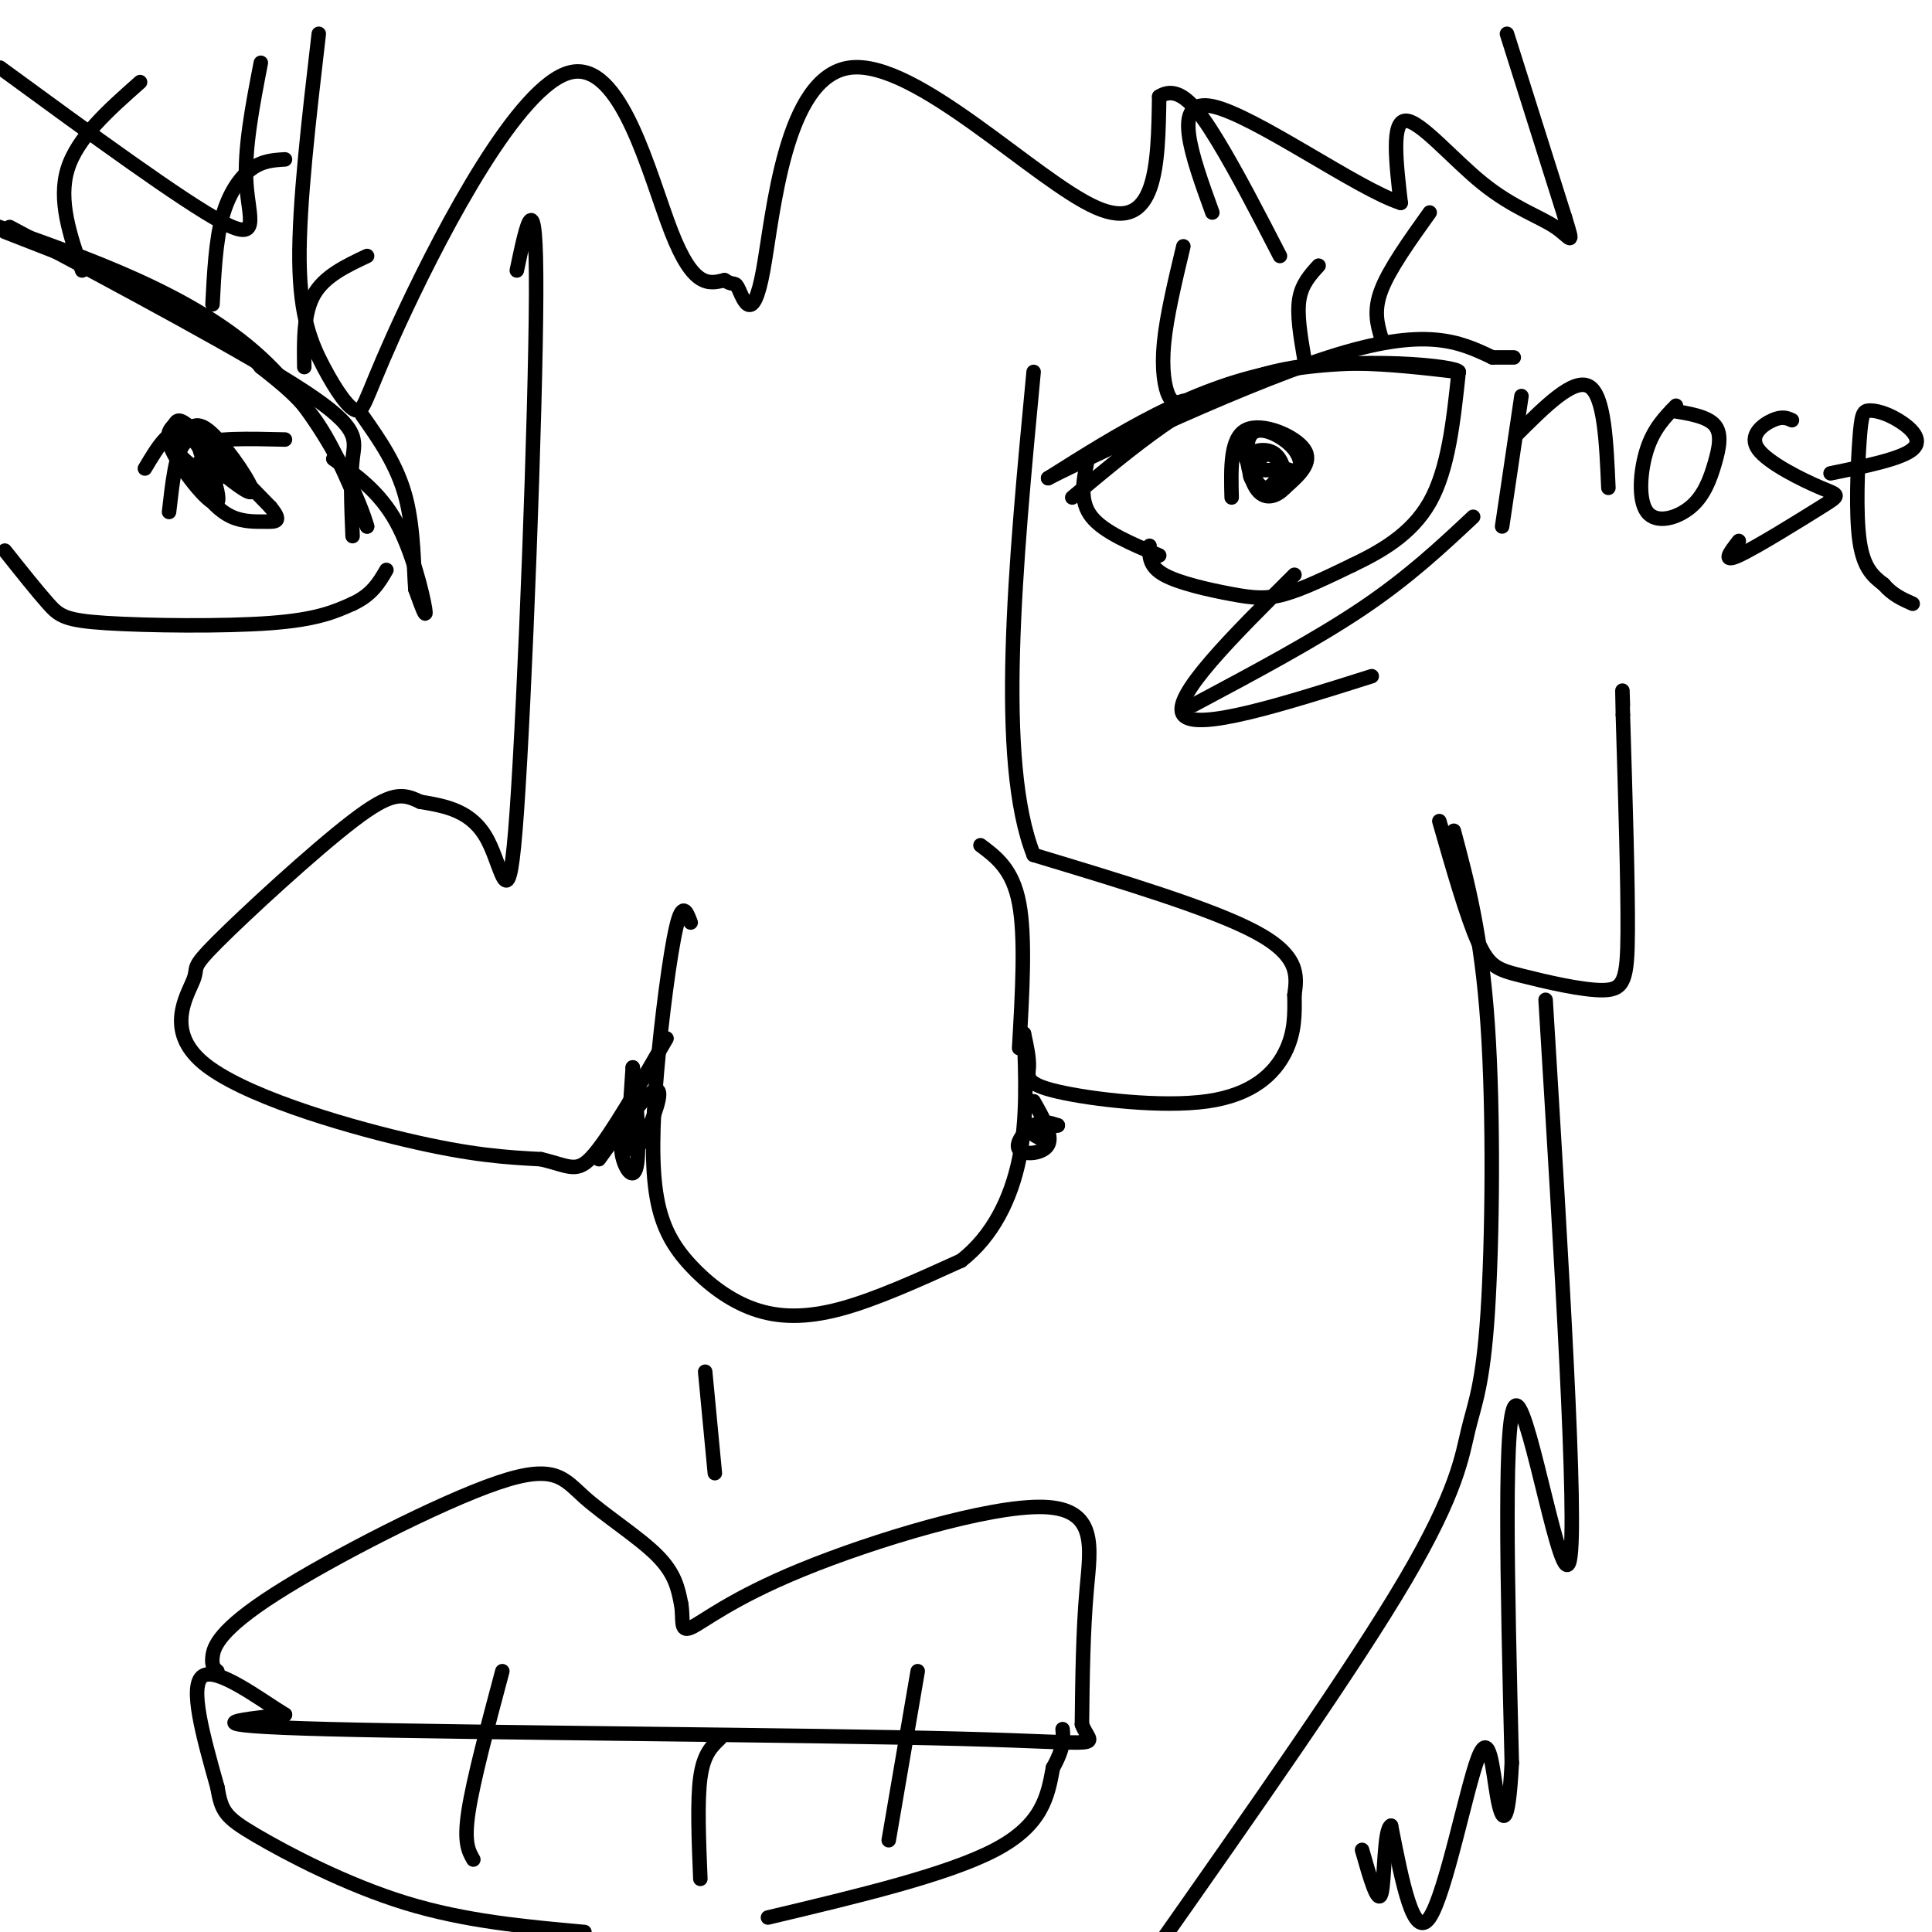 <svg viewBox='0 0 400 400' version='1.1' xmlns='http://www.w3.org/2000/svg' xmlns:xlink='http://www.w3.org/1999/xlink'><g fill='none' stroke='#000000' stroke-width='3' stroke-linecap='round' stroke-linejoin='round'><path d='M107,56c2.048,-9.762 4.095,-19.524 4,5c-0.095,24.524 -2.333,83.333 -4,107c-1.667,23.667 -2.762,12.190 -6,6c-3.238,-6.190 -8.619,-7.095 -14,-8'/><path d='M87,166c-3.686,-1.775 -5.900,-2.214 -14,4c-8.100,6.214 -22.085,19.079 -28,25c-5.915,5.921 -3.761,4.896 -5,8c-1.239,3.104 -5.872,10.336 2,17c7.872,6.664 28.249,12.761 42,16c13.751,3.239 20.875,3.619 28,4'/><path d='M112,240c6.133,1.467 7.467,3.133 11,-1c3.533,-4.133 9.267,-14.067 15,-24'/><path d='M143,191c-0.851,-2.281 -1.702,-4.562 -3,1c-1.298,5.562 -3.043,18.969 -4,30c-0.957,11.031 -1.127,19.688 0,26c1.127,6.312 3.549,10.280 7,14c3.451,3.720 7.929,7.194 13,9c5.071,1.806 10.735,1.945 18,0c7.265,-1.945 16.133,-5.972 25,-10'/><path d='M199,261c6.511,-5.067 10.289,-12.733 12,-21c1.711,-8.267 1.356,-17.133 1,-26'/><path d='M212,214c0.558,2.514 1.116,5.027 1,7c-0.116,1.973 -0.907,3.405 6,5c6.907,1.595 21.514,3.352 31,2c9.486,-1.352 13.853,-5.815 16,-10c2.147,-4.185 2.073,-8.093 2,-12'/><path d='M268,206c0.578,-4.044 1.022,-8.156 -8,-13c-9.022,-4.844 -27.511,-10.422 -46,-16'/><path d='M214,177c-7.667,-19.333 -3.833,-59.667 0,-100'/><path d='M211,217c0.667,-11.500 1.333,-23.000 0,-30c-1.333,-7.000 -4.667,-9.500 -8,-12'/><path d='M124,240c3.851,-5.351 7.702,-10.702 10,-13c2.298,-2.298 3.042,-1.542 2,2c-1.042,3.542 -3.869,9.869 -5,9c-1.131,-0.869 -0.565,-8.935 0,-17'/><path d='M131,221c0.405,1.571 1.417,14.000 1,19c-0.417,5.000 -2.262,2.571 -3,0c-0.738,-2.571 -0.369,-5.286 0,-8'/><path d='M214,228c2.006,3.542 4.012,7.083 3,9c-1.012,1.917 -5.042,2.208 -6,1c-0.958,-1.208 1.155,-3.917 3,-5c1.845,-1.083 3.423,-0.542 5,0'/><path d='M219,233c-0.422,0.133 -3.978,0.467 -5,1c-1.022,0.533 0.489,1.267 2,2'/><path d='M45,346c-0.615,-0.497 -1.231,-0.993 -1,-3c0.231,-2.007 1.308,-5.524 13,-13c11.692,-7.476 34.000,-18.911 46,-23c12.000,-4.089 13.692,-0.832 18,3c4.308,3.832 11.231,8.238 15,12c3.769,3.762 4.385,6.881 5,10'/><path d='M141,332c0.603,3.148 -0.388,6.018 2,5c2.388,-1.018 8.156,-5.922 23,-12c14.844,-6.078 38.766,-13.329 50,-13c11.234,0.329 9.781,8.237 9,17c-0.781,8.763 -0.891,18.382 -1,28'/><path d='M224,357c1.881,5.095 7.083,3.833 -25,3c-32.083,-0.833 -101.452,-1.238 -131,-2c-29.548,-0.762 -19.274,-1.881 -9,-3'/><path d='M59,355c-5.311,-3.267 -14.089,-9.933 -17,-8c-2.911,1.933 0.044,12.467 3,23'/><path d='M45,370c0.869,5.060 1.542,6.208 8,10c6.458,3.792 18.702,10.226 31,14c12.298,3.774 24.649,4.887 37,6'/><path d='M159,397c18.583,-4.417 37.167,-8.833 47,-14c9.833,-5.167 10.917,-11.083 12,-17'/><path d='M218,366c2.333,-4.167 2.167,-6.083 2,-8'/><path d='M98,385c-1.000,-1.750 -2.000,-3.500 -1,-10c1.000,-6.500 4.000,-17.750 7,-29'/><path d='M145,389c-0.333,-8.083 -0.667,-16.167 0,-21c0.667,-4.833 2.333,-6.417 4,-8'/><path d='M184,381c0.000,0.000 6.000,-35.000 6,-35'/><path d='M146,284c0.000,0.000 2.000,21.000 2,21'/><path d='M268,119c-12.833,12.750 -25.667,25.500 -23,29c2.667,3.500 20.833,-2.250 39,-8'/><path d='M247,146c12.667,-6.750 25.333,-13.500 35,-20c9.667,-6.500 16.333,-12.750 23,-19'/><path d='M315,82c0.000,0.000 -4.000,27.000 -4,27'/><path d='M314,90c5.917,-5.917 11.833,-11.833 15,-10c3.167,1.833 3.583,11.417 4,21'/><path d='M347,84c-2.300,2.359 -4.599,4.717 -6,9c-1.401,4.283 -1.903,10.490 0,13c1.903,2.510 6.211,1.322 9,-1c2.789,-2.322 4.059,-5.779 5,-9c0.941,-3.221 1.555,-6.206 0,-8c-1.555,-1.794 -5.277,-2.397 -9,-3'/><path d='M371,87c-0.993,-0.447 -1.985,-0.893 -4,0c-2.015,0.893 -5.051,3.126 -3,6c2.051,2.874 9.189,6.389 13,8c3.811,1.611 4.295,1.318 0,4c-4.295,2.682 -13.370,8.338 -17,10c-3.630,1.662 -1.815,-0.669 0,-3'/><path d='M379,98c7.357,-1.502 14.714,-3.004 17,-5c2.286,-1.996 -0.498,-4.485 -3,-6c-2.502,-1.515 -4.722,-2.056 -6,-2c-1.278,0.056 -1.613,0.707 -2,6c-0.387,5.293 -0.825,15.226 0,21c0.825,5.774 2.912,7.387 5,9'/><path d='M390,121c1.833,2.167 3.917,3.083 6,4'/><path d='M1,48c14.583,5.667 29.167,11.333 38,16c8.833,4.667 11.917,8.333 15,12'/><path d='M54,76c4.556,3.600 8.444,6.600 12,12c3.556,5.400 6.778,13.200 10,21'/><path d='M76,109c-0.800,-3.267 -7.800,-21.933 -22,-35c-14.200,-13.067 -35.600,-20.533 -57,-28'/><path d='M2,47c24.644,13.156 49.289,26.311 61,34c11.711,7.689 10.489,9.911 10,14c-0.489,4.089 -0.244,10.044 0,16'/><path d='M17,56c-2.500,-7.250 -5.000,-14.500 -3,-21c2.000,-6.500 8.500,-12.250 15,-18'/><path d='M44,63c0.333,-6.533 0.667,-13.067 2,-18c1.333,-4.933 3.667,-8.267 6,-10c2.333,-1.733 4.667,-1.867 7,-2'/><path d='M63,76c-0.083,-5.583 -0.167,-11.167 2,-15c2.167,-3.833 6.583,-5.917 11,-8'/><path d='M222,103c12.333,-10.333 24.667,-20.667 38,-25c13.333,-4.333 27.667,-2.667 42,-1'/><path d='M302,77c0.178,-1.133 -20.378,-3.467 -38,0c-17.622,3.467 -32.311,12.733 -47,22'/><path d='M217,99c4.067,-2.133 37.733,-18.467 58,-25c20.267,-6.533 27.133,-3.267 34,0'/><path d='M309,74c6.167,0.000 4.583,0.000 3,0'/><path d='M245,83c-1.067,0.356 -2.133,0.711 -3,-1c-0.867,-1.711 -1.533,-5.489 -1,-11c0.533,-5.511 2.267,-12.756 4,-20'/><path d='M270,74c-0.750,-4.417 -1.500,-8.833 -1,-12c0.500,-3.167 2.250,-5.083 4,-7'/><path d='M286,70c-0.833,-2.833 -1.667,-5.667 0,-10c1.667,-4.333 5.833,-10.167 10,-16'/><path d='M238,113c-0.071,2.119 -0.143,4.238 3,6c3.143,1.762 9.500,3.167 14,4c4.500,0.833 7.143,1.095 11,0c3.857,-1.095 8.929,-3.548 14,-6'/><path d='M280,117c5.467,-2.622 12.133,-6.178 16,-13c3.867,-6.822 4.933,-16.911 6,-27'/><path d='M240,115c-5.750,-2.417 -11.500,-4.833 -14,-8c-2.500,-3.167 -1.750,-7.083 -1,-11'/><path d='M255,103c-0.156,-6.178 -0.311,-12.356 3,-14c3.311,-1.644 10.089,1.244 12,4c1.911,2.756 -1.044,5.378 -4,8'/><path d='M266,101c-1.798,1.916 -4.294,2.707 -6,0c-1.706,-2.707 -2.622,-8.911 -1,-11c1.622,-2.089 5.783,-0.062 8,2c2.217,2.062 2.491,4.161 2,5c-0.491,0.839 -1.745,0.420 -3,0'/><path d='M266,97c-1.732,0.188 -4.564,0.658 -6,0c-1.436,-0.658 -1.478,-2.444 0,-3c1.478,-0.556 4.475,0.120 5,2c0.525,1.880 -1.421,4.966 -3,5c-1.579,0.034 -2.789,-2.983 -4,-6'/><path d='M258,95c0.574,-1.595 4.010,-2.582 6,-1c1.990,1.582 2.536,5.734 1,7c-1.536,1.266 -5.153,-0.352 -6,-2c-0.847,-1.648 1.077,-3.324 3,-5'/><path d='M1,114c3.357,4.220 6.714,8.440 9,11c2.286,2.560 3.500,3.458 12,4c8.500,0.542 24.286,0.726 34,0c9.714,-0.726 13.357,-2.363 17,-4'/><path d='M73,125c4.000,-1.833 5.500,-4.417 7,-7'/><path d='M69,95c4.778,3.400 9.556,6.800 13,13c3.444,6.200 5.556,15.200 6,18c0.444,2.800 -0.778,-0.600 -2,-4'/><path d='M86,122c-0.356,-4.089 -0.244,-12.311 -2,-19c-1.756,-6.689 -5.378,-11.844 -9,-17'/><path d='M30,97c2.853,-4.803 5.706,-9.607 9,-7c3.294,2.607 7.029,12.624 6,14c-1.029,1.376 -6.822,-5.889 -9,-10c-2.178,-4.111 -0.740,-5.068 0,-6c0.740,-0.932 0.783,-1.838 4,1c3.217,2.838 9.609,9.419 16,16'/><path d='M56,105c2.582,3.146 1.037,3.012 -1,3c-2.037,-0.012 -4.567,0.100 -7,-1c-2.433,-1.100 -4.771,-3.412 -6,-6c-1.229,-2.588 -1.351,-5.454 0,-6c1.351,-0.546 4.176,1.227 7,3'/><path d='M301,172c2.858,10.715 5.716,21.429 7,40c1.284,18.571 0.994,44.998 0,60c-0.994,15.002 -2.691,18.577 -4,24c-1.309,5.423 -2.231,12.692 -13,31c-10.769,18.308 -31.384,47.654 -52,77'/><path d='M298,170c2.836,9.888 5.671,19.777 8,25c2.329,5.223 4.150,5.781 9,7c4.850,1.219 12.729,3.097 17,3c4.271,-0.097 4.935,-2.171 5,-12c0.065,-9.829 -0.467,-27.415 -1,-45'/><path d='M336,148c-0.167,-7.833 -0.083,-4.917 0,-2'/><path d='M66,7c-2.063,17.693 -4.125,35.385 -4,47c0.125,11.615 2.438,17.152 5,22c2.562,4.848 5.374,9.006 7,9c1.626,-0.006 2.065,-4.177 10,-21c7.935,-16.823 23.367,-46.299 34,-49c10.633,-2.701 16.467,21.371 21,33c4.533,11.629 7.767,10.814 11,10'/><path d='M150,58c2.163,1.417 2.071,-0.040 3,2c0.929,2.040 2.878,7.578 5,-4c2.122,-11.578 4.418,-40.271 18,-42c13.582,-1.729 38.452,23.506 51,29c12.548,5.494 12.774,-8.753 13,-23'/><path d='M240,20c4.111,-2.644 7.889,2.244 12,9c4.111,6.756 8.556,15.378 13,24'/><path d='M54,13c-1.733,8.956 -3.467,17.911 -3,25c0.467,7.089 3.133,12.311 -5,8c-8.133,-4.311 -27.067,-18.156 -46,-32'/><path d='M312,7c0.000,0.000 12.000,38.000 12,38'/><path d='M324,45c2.061,6.616 1.212,4.155 -2,2c-3.212,-2.155 -8.788,-4.003 -15,-9c-6.212,-4.997 -13.061,-13.142 -16,-13c-2.939,0.142 -1.970,8.571 -1,17'/><path d='M290,42c-8.822,-2.778 -30.378,-18.222 -39,-20c-8.622,-1.778 -4.311,10.111 0,22'/><path d='M320,207c3.311,54.178 6.622,108.356 5,116c-1.622,7.644 -8.178,-31.244 -11,-32c-2.822,-0.756 -1.911,36.622 -1,74'/><path d='M313,365c-0.726,14.105 -2.040,12.368 -3,7c-0.960,-5.368 -1.566,-14.368 -4,-8c-2.434,6.368 -6.695,28.105 -10,33c-3.305,4.895 -5.652,-7.053 -8,-19'/><path d='M288,378c-1.511,0.556 -1.289,11.444 -2,14c-0.711,2.556 -2.356,-3.222 -4,-9'/><path d='M35,106c0.674,-5.965 1.349,-11.930 3,-14c1.651,-2.070 4.279,-0.245 6,2c1.721,2.245 2.534,4.911 1,5c-1.534,0.089 -5.414,-2.399 -7,-4c-1.586,-1.601 -0.879,-2.316 0,-4c0.879,-1.684 1.929,-4.338 5,-2c3.071,2.338 8.163,9.668 9,12c0.837,2.332 -2.582,-0.334 -6,-3'/><path d='M46,98c-2.578,-1.756 -6.022,-4.644 -4,-6c2.022,-1.356 9.511,-1.178 17,-1'/></g>
</svg>